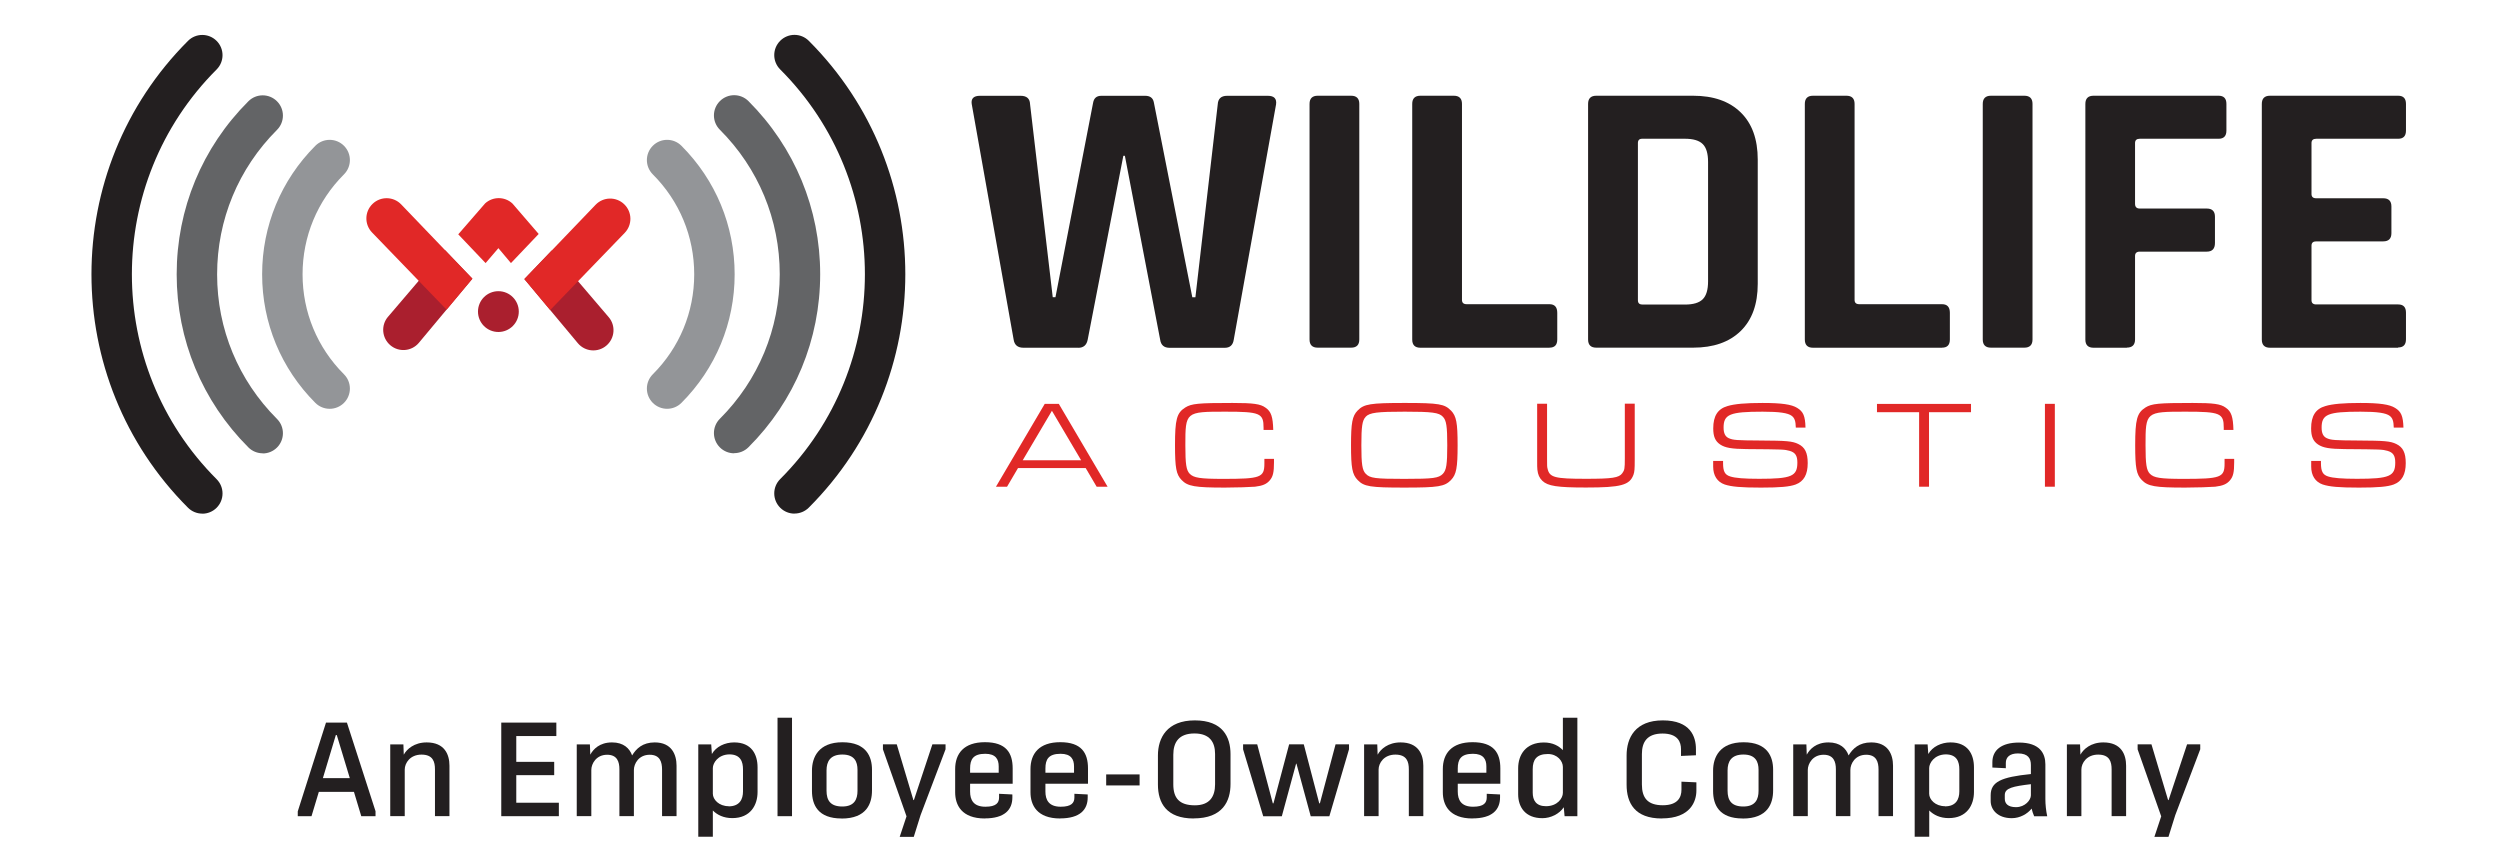<?xml version="1.0" encoding="UTF-8"?>
<svg id="Layer_1" data-name="Layer 1" xmlns="http://www.w3.org/2000/svg" viewBox="0 0 338.19 114.74">
  <defs>
    <style>
      .cls-1 {
        fill: #e12827;
      }

      .cls-2 {
        fill: #231f20;
      }

      .cls-3 {
        fill: #aa1f2e;
      }

      .cls-4 {
        fill: #636466;
      }

      .cls-5 {
        fill: #939598;
      }
    </style>
  </defs>
  <g>
    <g>
      <g>
        <path class="cls-4" d="M35.53,61.32c-.7,0-1.4-.27-1.93-.8-6.25-6.25-9.7-14.57-9.7-23.41s3.44-17.16,9.7-23.41c1.07-1.07,2.8-1.07,3.87,0,1.07,1.07,1.07,2.8,0,3.87-5.22,5.22-8.1,12.16-8.1,19.55s2.88,14.33,8.1,19.55c1.07,1.07,1.07,2.8,0,3.87-.53.53-1.23.8-1.93.8Z"/>
        <path class="cls-5" d="M44.59,55.3c-.7,0-1.4-.27-1.93-.8-4.64-4.65-7.2-10.82-7.2-17.39s2.56-12.74,7.2-17.39c1.07-1.07,2.8-1.07,3.87,0,1.07,1.07,1.07,2.8,0,3.87-3.61,3.61-5.6,8.41-5.6,13.52s1.99,9.91,5.6,13.52c1.07,1.07,1.07,2.8,0,3.87-.53.53-1.23.8-1.93.8Z"/>
        <path class="cls-2" d="M27.36,69.48c-.7,0-1.4-.27-1.93-.8-17.41-17.41-17.41-45.74,0-63.15,1.07-1.07,2.8-1.07,3.87,0,1.07,1.07,1.07,2.8,0,3.87-15.28,15.28-15.28,40.14,0,55.42,1.07,1.07,1.07,2.8,0,3.87-.53.53-1.23.8-1.93.8Z"/>
      </g>
      <g>
        <path class="cls-5" d="M90.24,55.3c-.7,0-1.4-.27-1.93-.8-1.07-1.07-1.07-2.8,0-3.87,3.61-3.61,5.6-8.41,5.6-13.52s-1.99-9.91-5.6-13.52c-1.07-1.07-1.07-2.8,0-3.87,1.07-1.07,2.8-1.07,3.87,0,4.64,4.65,7.2,10.82,7.2,17.39s-2.56,12.74-7.2,17.39c-.53.53-1.23.8-1.93.8Z"/>
        <path class="cls-4" d="M99.31,61.32c-.7,0-1.4-.27-1.93-.8-1.07-1.07-1.07-2.8,0-3.87,5.22-5.22,8.1-12.16,8.1-19.55s-2.88-14.33-8.1-19.55c-1.07-1.07-1.07-2.8,0-3.87,1.07-1.07,2.8-1.07,3.87,0,6.25,6.25,9.7,14.57,9.7,23.41s-3.44,17.16-9.7,23.41c-.53.53-1.23.8-1.93.8Z"/>
        <path class="cls-2" d="M107.47,69.48c-.7,0-1.4-.27-1.93-.8-1.07-1.07-1.07-2.8,0-3.87,15.28-15.28,15.28-40.14,0-55.42-1.07-1.07-1.07-2.8,0-3.87,1.07-1.07,2.8-1.07,3.87,0,17.41,17.41,17.41,45.74,0,63.15-.53.53-1.23.8-1.93.8Z"/>
      </g>
      <g>
        <g>
          <path class="cls-3" d="M52.5,42.84l7.69-9.01,3.71,3.87-7.25,8.69c-.98,1.15-2.7,1.29-3.85.31-1.15-.98-1.29-2.71-.31-3.85Z"/>
          <path class="cls-1" d="M63.91,37.7l-9.64-10.05c-1.05-1.09-2.78-1.12-3.87-.07-1.09,1.05-1.12,2.78-.07,3.87l10.08,10.44,3.49-4.18Z"/>
        </g>
        <g>
          <path class="cls-3" d="M82.33,42.89l-7.69-9.01-3.71,3.87,7.25,8.69c.98,1.15,2.7,1.29,3.85.31,1.15-.98,1.29-2.71.31-3.85Z"/>
          <path class="cls-1" d="M70.93,37.75l9.64-10.05c1.05-1.09,2.78-1.12,3.87-.07,1.09,1.05,1.12,2.78.07,3.87l-10.08,10.44-3.49-4.18Z"/>
        </g>
        <g>
          <path class="cls-1" d="M65.68,35.6l1.74-2.03,1.7,2.02,3.75-3.94-3.56-4.13c-1.05-.96-2.65-.95-3.69,0l-3.63,4.18,3.7,3.89Z"/>
          <circle class="cls-3" cx="67.42" cy="42.15" r="2.76"/>
        </g>
      </g>
    </g>
    <g>
      <path class="cls-1" d="M137.71,63.32l-1.48,2.52h-1.5l6.6-11.21h1.9l6.6,11.21h-1.48l-1.48-2.52h-9.17ZM142.3,55.57l-3.95,6.69h7.9l-3.95-6.69Z"/>
      <path class="cls-1" d="M172.34,62.07v.47c0,1.34-.13,1.93-.57,2.44-.42.5-.97.74-2,.86-.64.05-2.55.12-4.07.12-4.05,0-5.04-.17-5.86-1.03-.72-.74-.89-1.63-.89-4.69,0-3.5.23-4.38,1.38-5.11.86-.54,1.78-.62,6.4-.62,2.81,0,3.78.13,4.47.64.76.52.99,1.23,1.04,3.01h-1.31v-.29c0-1.98-.47-2.18-5.17-2.18-5.38,0-5.41.02-5.41,4.55,0,2.55.12,3.36.59,3.85.54.55,1.39.69,4.54.69,5.04,0,5.56-.18,5.56-2.07v-.64h1.31Z"/>
      <path class="cls-1" d="M196.29,55.54c.72.76.89,1.63.89,4.69s-.17,3.95-.89,4.7c-.86.89-1.71,1.03-6.32,1.03s-5.46-.13-6.32-1.03c-.72-.76-.89-1.63-.89-4.69s.17-3.96.89-4.7c.86-.89,1.71-1.03,6.38-1.03s5.39.15,6.25,1.03ZM184.75,56.38c-.47.49-.59,1.29-.59,3.86s.12,3.36.59,3.85c.57.6,1.28.69,5.22.69s4.65-.1,5.22-.69c.47-.49.59-1.29.59-3.85s-.12-3.38-.59-3.86c-.52-.57-1.46-.69-5.16-.69s-4.75.12-5.29.69Z"/>
      <path class="cls-1" d="M221.14,54.63v7.61c0,1.24-.03,1.58-.17,1.98-.52,1.41-1.68,1.73-6.43,1.73-3.88,0-5.16-.2-5.9-.91-.4-.39-.6-.84-.67-1.5-.03-.27-.03-.54-.03-1.31v-7.61h1.34v7.38c0,1.04,0,1.14.07,1.41.27,1.18.97,1.36,5.19,1.36,3.56,0,4.47-.13,4.92-.76.3-.42.34-.6.34-2.02v-7.38h1.34Z"/>
      <path class="cls-1" d="M233.09,62.34v.3c0,1.12.23,1.58.96,1.81.66.22,1.9.32,3.92.32,4.38,0,5.17-.34,5.17-2.2,0-.94-.29-1.36-1.04-1.58-.74-.2-.81-.2-5.81-.24-2.03-.02-2.91-.17-3.59-.62-.67-.45-.94-1.08-.94-2.18,0-1.68.61-2.64,1.93-3.02.96-.29,2.44-.42,4.74-.42,2.59,0,3.91.19,4.69.67.82.5,1.08,1.09,1.12,2.66h-1.31c-.02-.89-.17-1.29-.54-1.58-.52-.4-1.68-.57-3.95-.57-4.42,0-5.28.35-5.28,2.15,0,.77.22,1.21.69,1.43.59.27,1.09.3,4.27.32,3.56.02,4.33.08,5.14.47.91.44,1.28,1.19,1.28,2.59,0,1.54-.52,2.47-1.63,2.89-.82.3-2.1.42-4.69.42-2.72,0-4-.12-4.91-.42-1.01-.35-1.56-1.21-1.56-2.42v-.77h1.34Z"/>
      <path class="cls-1" d="M259.61,55.76h-5.7v-1.12h12.72v1.12h-5.68v10.08h-1.34v-10.08Z"/>
      <path class="cls-1" d="M276.63,54.63h1.34v11.21h-1.34v-11.21Z"/>
      <path class="cls-1" d="M302.23,62.07v.47c0,1.34-.13,1.93-.57,2.44-.42.5-.97.74-2,.86-.64.05-2.55.12-4.07.12-4.05,0-5.04-.17-5.86-1.03-.72-.74-.89-1.63-.89-4.69,0-3.5.24-4.38,1.38-5.11.86-.54,1.78-.62,6.4-.62,2.81,0,3.78.13,4.47.64.76.52.99,1.23,1.04,3.01h-1.31v-.29c0-1.98-.47-2.18-5.17-2.18-5.38,0-5.41.02-5.41,4.55,0,2.55.12,3.36.59,3.85.54.55,1.39.69,4.54.69,5.04,0,5.56-.18,5.56-2.07v-.64h1.31Z"/>
      <path class="cls-1" d="M313.97,62.34v.3c0,1.12.24,1.58.96,1.81.66.22,1.9.32,3.92.32,4.38,0,5.17-.34,5.17-2.2,0-.94-.29-1.36-1.04-1.58-.74-.2-.81-.2-5.81-.24-2.03-.02-2.91-.17-3.59-.62-.67-.45-.94-1.08-.94-2.18,0-1.68.6-2.64,1.93-3.02.96-.29,2.44-.42,4.74-.42,2.59,0,3.92.19,4.69.67.82.5,1.08,1.09,1.13,2.66h-1.31c-.02-.89-.17-1.29-.54-1.58-.52-.4-1.68-.57-3.95-.57-4.42,0-5.27.35-5.27,2.15,0,.77.22,1.21.69,1.43.59.27,1.09.3,4.27.32,3.56.02,4.33.08,5.14.47.91.44,1.28,1.19,1.28,2.59,0,1.54-.52,2.47-1.63,2.89-.82.3-2.1.42-4.69.42-2.72,0-4-.12-4.91-.42-1.01-.35-1.56-1.21-1.56-2.42v-.77h1.34Z"/>
    </g>
    <g>
      <path class="cls-2" d="M145.87,47.04h-7.42c-.78,0-1.22-.37-1.33-1.11l-5.67-31.86c-.11-.74.27-1.11,1.11-1.11h5.51c.81,0,1.24.37,1.27,1.11l3.07,26.13h.37l5.09-26.29c.11-.64.48-.95,1.11-.95h5.94c.67,0,1.06.3,1.17.9l5.2,26.35h.42l3.02-26.08c.04-.78.46-1.17,1.27-1.17h5.51c.85,0,1.22.39,1.11,1.17l-5.72,31.81c-.11.74-.51,1.11-1.22,1.11h-7.47c-.74,0-1.17-.37-1.27-1.11l-4.77-24.86h-.21l-4.82,24.86c-.14.74-.57,1.11-1.27,1.11Z"/>
      <path class="cls-2" d="M183.88,14.06v31.86c0,.74-.37,1.11-1.11,1.11h-4.51c-.74,0-1.11-.37-1.11-1.11V14.06c0-.74.37-1.11,1.11-1.11h4.51c.74,0,1.11.37,1.11,1.11Z"/>
      <path class="cls-2" d="M209.59,47.04h-17.44c-.74,0-1.11-.37-1.11-1.11V14.06c0-.74.37-1.11,1.11-1.11h4.51c.74,0,1.11.37,1.11,1.11v26.51c0,.39.21.58.64.58h11.19c.71,0,1.06.39,1.06,1.17v3.6c0,.74-.35,1.11-1.06,1.11Z"/>
      <path class="cls-2" d="M214.83,45.92V14.06c0-.74.37-1.11,1.11-1.11h13.09c2.76,0,4.9.75,6.44,2.25,1.54,1.5,2.31,3.63,2.31,6.39v16.8c0,2.76-.77,4.89-2.31,6.39-1.54,1.5-3.68,2.25-6.44,2.25h-13.09c-.74,0-1.11-.37-1.11-1.11ZM222.15,41.2h5.78c1.13,0,1.93-.24,2.41-.72.48-.48.72-1.28.72-2.41v-16.17c0-1.13-.24-1.94-.72-2.41-.48-.48-1.28-.72-2.41-.72h-5.78c-.39,0-.58.19-.58.58v21.26c0,.39.19.58.58.58Z"/>
      <path class="cls-2" d="M262.7,47.04h-17.44c-.74,0-1.11-.37-1.11-1.11V14.06c0-.74.37-1.11,1.11-1.11h4.51c.74,0,1.11.37,1.11,1.11v26.51c0,.39.21.58.64.58h11.19c.71,0,1.06.39,1.06,1.17v3.6c0,.74-.35,1.11-1.06,1.11Z"/>
      <path class="cls-2" d="M274.95,14.06v31.86c0,.74-.37,1.11-1.11,1.11h-4.51c-.74,0-1.11-.37-1.11-1.11V14.06c0-.74.37-1.11,1.11-1.11h4.51c.74,0,1.11.37,1.11,1.11Z"/>
      <path class="cls-2" d="M287.72,47.04h-4.51c-.74,0-1.11-.37-1.11-1.11V14.06c0-.74.37-1.11,1.11-1.11h16.91c.71,0,1.06.37,1.06,1.11v3.6c0,.74-.35,1.11-1.06,1.11h-10.66c-.42,0-.64.19-.64.58v8.22c0,.42.21.64.64.64h9.06c.74,0,1.11.37,1.11,1.11v3.55c0,.78-.37,1.17-1.11,1.17h-9.06c-.42,0-.64.2-.64.58v11.29c0,.74-.37,1.11-1.11,1.11Z"/>
      <path class="cls-2" d="M324.41,47.04h-17.33c-.74,0-1.11-.37-1.11-1.11V14.06c0-.74.37-1.11,1.11-1.11h17.33c.71,0,1.06.37,1.06,1.11v3.6c0,.74-.35,1.11-1.06,1.11h-11.08c-.42,0-.64.19-.64.58v6.89c0,.39.21.58.64.58h9.06c.74,0,1.11.37,1.11,1.11v3.61c0,.74-.37,1.11-1.11,1.11h-9.06c-.42,0-.64.19-.64.58v7.37c0,.39.21.58.64.58h11.08c.71,0,1.06.37,1.06,1.11v3.6c0,.74-.35,1.11-1.06,1.11Z"/>
    </g>
  </g>
  <g>
    <path class="cls-2" d="M40.28,110.41v-.65l3.82-12.01h2.83l3.87,11.99v.67h-1.93l-.99-3.29h-4.75l-.99,3.29h-1.85ZM43.68,105.26h3.64l-1.76-5.82h-.13l-1.75,5.82Z"/>
    <path class="cls-2" d="M52.79,110.41v-9.71h1.78l.05,1.39c.4-.74,1.41-1.66,3.1-1.66,2.43,0,3.08,1.64,3.08,3.15v6.82h-1.96v-6.32c0-1.03-.27-2-1.82-2s-2.27,1.15-2.27,2.02v6.3h-1.96Z"/>
    <path class="cls-2" d="M67.81,110.41v-12.66h7.45v1.82h-5.42v3.49h5.13v1.8h-5.13v3.73h5.76v1.82h-7.8Z"/>
    <path class="cls-2" d="M78.02,110.41v-9.71h1.78l.05,1.39c.4-.74,1.26-1.66,2.94-1.66,1.57,0,2.38.81,2.72,1.76.56-.92,1.42-1.76,3.06-1.76,2.29,0,2.95,1.64,2.95,3.15v6.82h-1.96v-6.3c0-1.03-.29-2-1.67-2-1.49,0-2.14,1.22-2.14,2.05v6.25h-1.96v-6.34c0-.99-.29-1.96-1.66-1.96-1.48,0-2.14,1.22-2.14,2.05v6.25h-1.96Z"/>
    <path class="cls-2" d="M94.46,113.2v-12.5h1.75l.09,1.3c.56-.99,1.75-1.57,3.01-1.57,2.36,0,3.17,1.62,3.17,3.38v3.33c0,1.76-.95,3.53-3.42,3.53-1.17,0-2.03-.43-2.63-1.03v3.55h-1.96ZM98.56,109.08c1.5,0,1.95-.96,1.95-2.02v-2.99c0-.99-.31-2.03-1.87-2.02-1.53.04-2.21,1.19-2.21,1.85v3.47c0,.79.83,1.69,2.14,1.69Z"/>
    <path class="cls-2" d="M105.18,110.41v-13.32h1.96v13.32h-1.96Z"/>
    <path class="cls-2" d="M113.84,110.72c-3.17,0-4-1.82-4-3.73v-2.75c0-1.78.88-3.83,4.12-3.83s4,1.96,4,3.71v2.81c0,1.76-.72,3.8-4.12,3.8ZM113.95,109.1c1.62,0,2.05-.97,2.05-2.12v-2.84c0-1.1-.41-2.07-2.05-2.07s-2.14.95-2.14,2.14v2.75c0,1.31.52,2.14,2.14,2.14Z"/>
    <path class="cls-2" d="M121.71,113.2l.92-2.77-3.19-9.06v-.68h1.87l2.25,7.54h.07l2.5-7.54h1.78v.67l-3.38,8.91-.92,2.94h-1.91Z"/>
    <path class="cls-2" d="M133.23,110.72c-3.15,0-4.02-1.82-4.02-3.55v-3.13c0-2.09,1.17-3.64,4.03-3.64s3.75,1.44,3.75,3.55v2.07h-5.76v1.06c0,1.12.45,2.05,2.07,2.05,1.48,0,1.85-.54,1.85-1.26v-.49l1.8.09v.4c0,1.66-1.04,2.84-3.73,2.84ZM131.23,104.53h3.87v-.85c0-.97-.4-1.71-1.82-1.71-1.64,0-2.05.77-2.05,1.98v.58Z"/>
    <path class="cls-2" d="M143.42,110.72c-3.15,0-4.02-1.82-4.02-3.55v-3.13c0-2.09,1.17-3.64,4.03-3.64s3.75,1.44,3.75,3.55v2.07h-5.76v1.06c0,1.12.45,2.05,2.07,2.05,1.48,0,1.85-.54,1.85-1.26v-.49l1.8.09v.4c0,1.66-1.04,2.84-3.73,2.84ZM141.42,104.53h3.87v-.85c0-.97-.4-1.71-1.82-1.71-1.64,0-2.05.77-2.05,1.98v.58Z"/>
    <path class="cls-2" d="M149.64,106.25v-1.49h4.52v1.49h-4.52Z"/>
    <path class="cls-2" d="M161.47,110.72c-3.67,0-4.83-2.09-4.83-4.59v-3.94c0-2.36,1.21-4.74,4.99-4.74s4.83,2.25,4.83,4.57v4.03c0,2.32-1.04,4.66-4.99,4.66ZM161.63,108.94c2,0,2.74-1.17,2.74-2.83v-4.12c0-1.57-.7-2.77-2.79-2.77s-2.86,1.17-2.86,2.88v4c0,1.84.79,2.84,2.92,2.84Z"/>
    <path class="cls-2" d="M170.88,110.41l-2.72-9.04v-.68h1.91l2.11,7.98h.09l2.12-7.98h1.98l2.09,7.98h.09l2.12-7.98h1.82v.67l-2.66,9.06h-2.52l-1.93-7.11h-.05l-1.93,7.11h-2.52Z"/>
    <path class="cls-2" d="M184.53,110.41v-9.71h1.78l.05,1.39c.4-.74,1.41-1.66,3.1-1.66,2.43,0,3.08,1.64,3.08,3.15v6.82h-1.96v-6.32c0-1.03-.27-2-1.82-2s-2.27,1.15-2.27,2.02v6.3h-1.96Z"/>
    <path class="cls-2" d="M199.2,110.72c-3.15,0-4.02-1.82-4.02-3.55v-3.13c0-2.09,1.17-3.64,4.03-3.64s3.75,1.44,3.75,3.55v2.07h-5.76v1.06c0,1.12.45,2.05,2.07,2.05,1.48,0,1.85-.54,1.85-1.26v-.49l1.8.09v.4c0,1.66-1.04,2.84-3.73,2.84ZM197.2,104.53h3.87v-.85c0-.97-.4-1.71-1.82-1.71-1.64,0-2.05.77-2.05,1.98v.58Z"/>
    <path class="cls-2" d="M208.65,110.68c-2.34,0-3.28-1.53-3.28-3.24v-3.49c0-1.89,1.06-3.51,3.48-3.51,1.19,0,2,.45,2.57,1.04v-4.39h1.96v13.32h-1.73l-.11-1.21c-.59.9-1.75,1.48-2.9,1.48ZM209.13,109.06c1.57,0,2.29-1.1,2.29-1.8v-3.51c0-.79-.74-1.75-2.03-1.75-1.53,0-2.05.77-2.05,2.05v3.17c0,1.04.45,1.84,1.8,1.84Z"/>
    <path class="cls-2" d="M224.79,110.72c-3.64,0-4.75-2.09-4.75-4.57v-3.96c0-2.36,1.15-4.74,4.9-4.74s4.48,2.2,4.48,3.89v.83l-2.02.09v-.92c0-.94-.41-2.11-2.5-2.11s-2.79,1.15-2.79,2.77v4.12c0,1.8.76,2.81,2.83,2.81s2.52-1.13,2.52-2.09v-1.1l2.02.09v1.12c0,1.42-.77,3.76-4.68,3.76Z"/>
    <path class="cls-2" d="M235.74,110.72c-3.17,0-4-1.82-4-3.73v-2.75c0-1.78.88-3.83,4.12-3.83s4,1.96,4,3.71v2.81c0,1.76-.72,3.8-4.12,3.8ZM235.84,109.1c1.62,0,2.05-.97,2.05-2.12v-2.84c0-1.1-.41-2.07-2.05-2.07s-2.14.95-2.14,2.14v2.75c0,1.31.52,2.14,2.14,2.14Z"/>
    <path class="cls-2" d="M242.58,110.41v-9.71h1.78l.05,1.39c.4-.74,1.26-1.66,2.94-1.66,1.57,0,2.38.81,2.72,1.76.56-.92,1.42-1.76,3.06-1.76,2.29,0,2.95,1.64,2.95,3.15v6.82h-1.96v-6.3c0-1.03-.29-2-1.67-2-1.5,0-2.14,1.22-2.14,2.05v6.25h-1.96v-6.34c0-.99-.29-1.96-1.66-1.96-1.48,0-2.14,1.22-2.14,2.05v6.25h-1.96Z"/>
    <path class="cls-2" d="M259.01,113.2v-12.5h1.75l.09,1.3c.56-.99,1.75-1.57,3.01-1.57,2.36,0,3.17,1.62,3.17,3.38v3.33c0,1.76-.95,3.53-3.42,3.53-1.17,0-2.03-.43-2.63-1.03v3.55h-1.96ZM263.11,109.08c1.49,0,1.94-.96,1.94-2.02v-2.99c0-.99-.31-2.03-1.87-2.02-1.53.04-2.21,1.19-2.21,1.85v3.47c0,.79.83,1.69,2.14,1.69Z"/>
    <path class="cls-2" d="M275.17,110.41c-.14-.34-.27-.68-.34-1.03-.56.72-1.58,1.3-2.68,1.3-1.94,0-2.86-1.17-2.86-2.32v-.77c0-1.82,1.39-2.47,5.44-2.88v-1.22c0-.88-.36-1.57-1.75-1.57-1.12,0-1.64.52-1.64,1.28v.72l-1.82-.09v-.72c0-1.64,1.24-2.66,3.6-2.66,2.83,0,3.57,1.48,3.57,2.95v4.68c0,.77.09,1.6.25,2.34h-1.76ZM272.71,109.19c1.24,0,2.02-.97,2.02-1.6v-1.51c-2.41.29-3.53.52-3.53,1.46v.52c0,.63.41,1.13,1.51,1.13Z"/>
    <path class="cls-2" d="M279.6,110.41v-9.71h1.78l.05,1.39c.4-.74,1.4-1.66,3.1-1.66,2.43,0,3.08,1.64,3.08,3.15v6.82h-1.96v-6.32c0-1.03-.27-2-1.82-2s-2.27,1.15-2.27,2.02v6.3h-1.96Z"/>
    <path class="cls-2" d="M291.44,113.2l.92-2.77-3.19-9.06v-.68h1.87l2.25,7.54h.07l2.5-7.54h1.78v.67l-3.38,8.91-.92,2.94h-1.91Z"/>
  </g>
</svg>